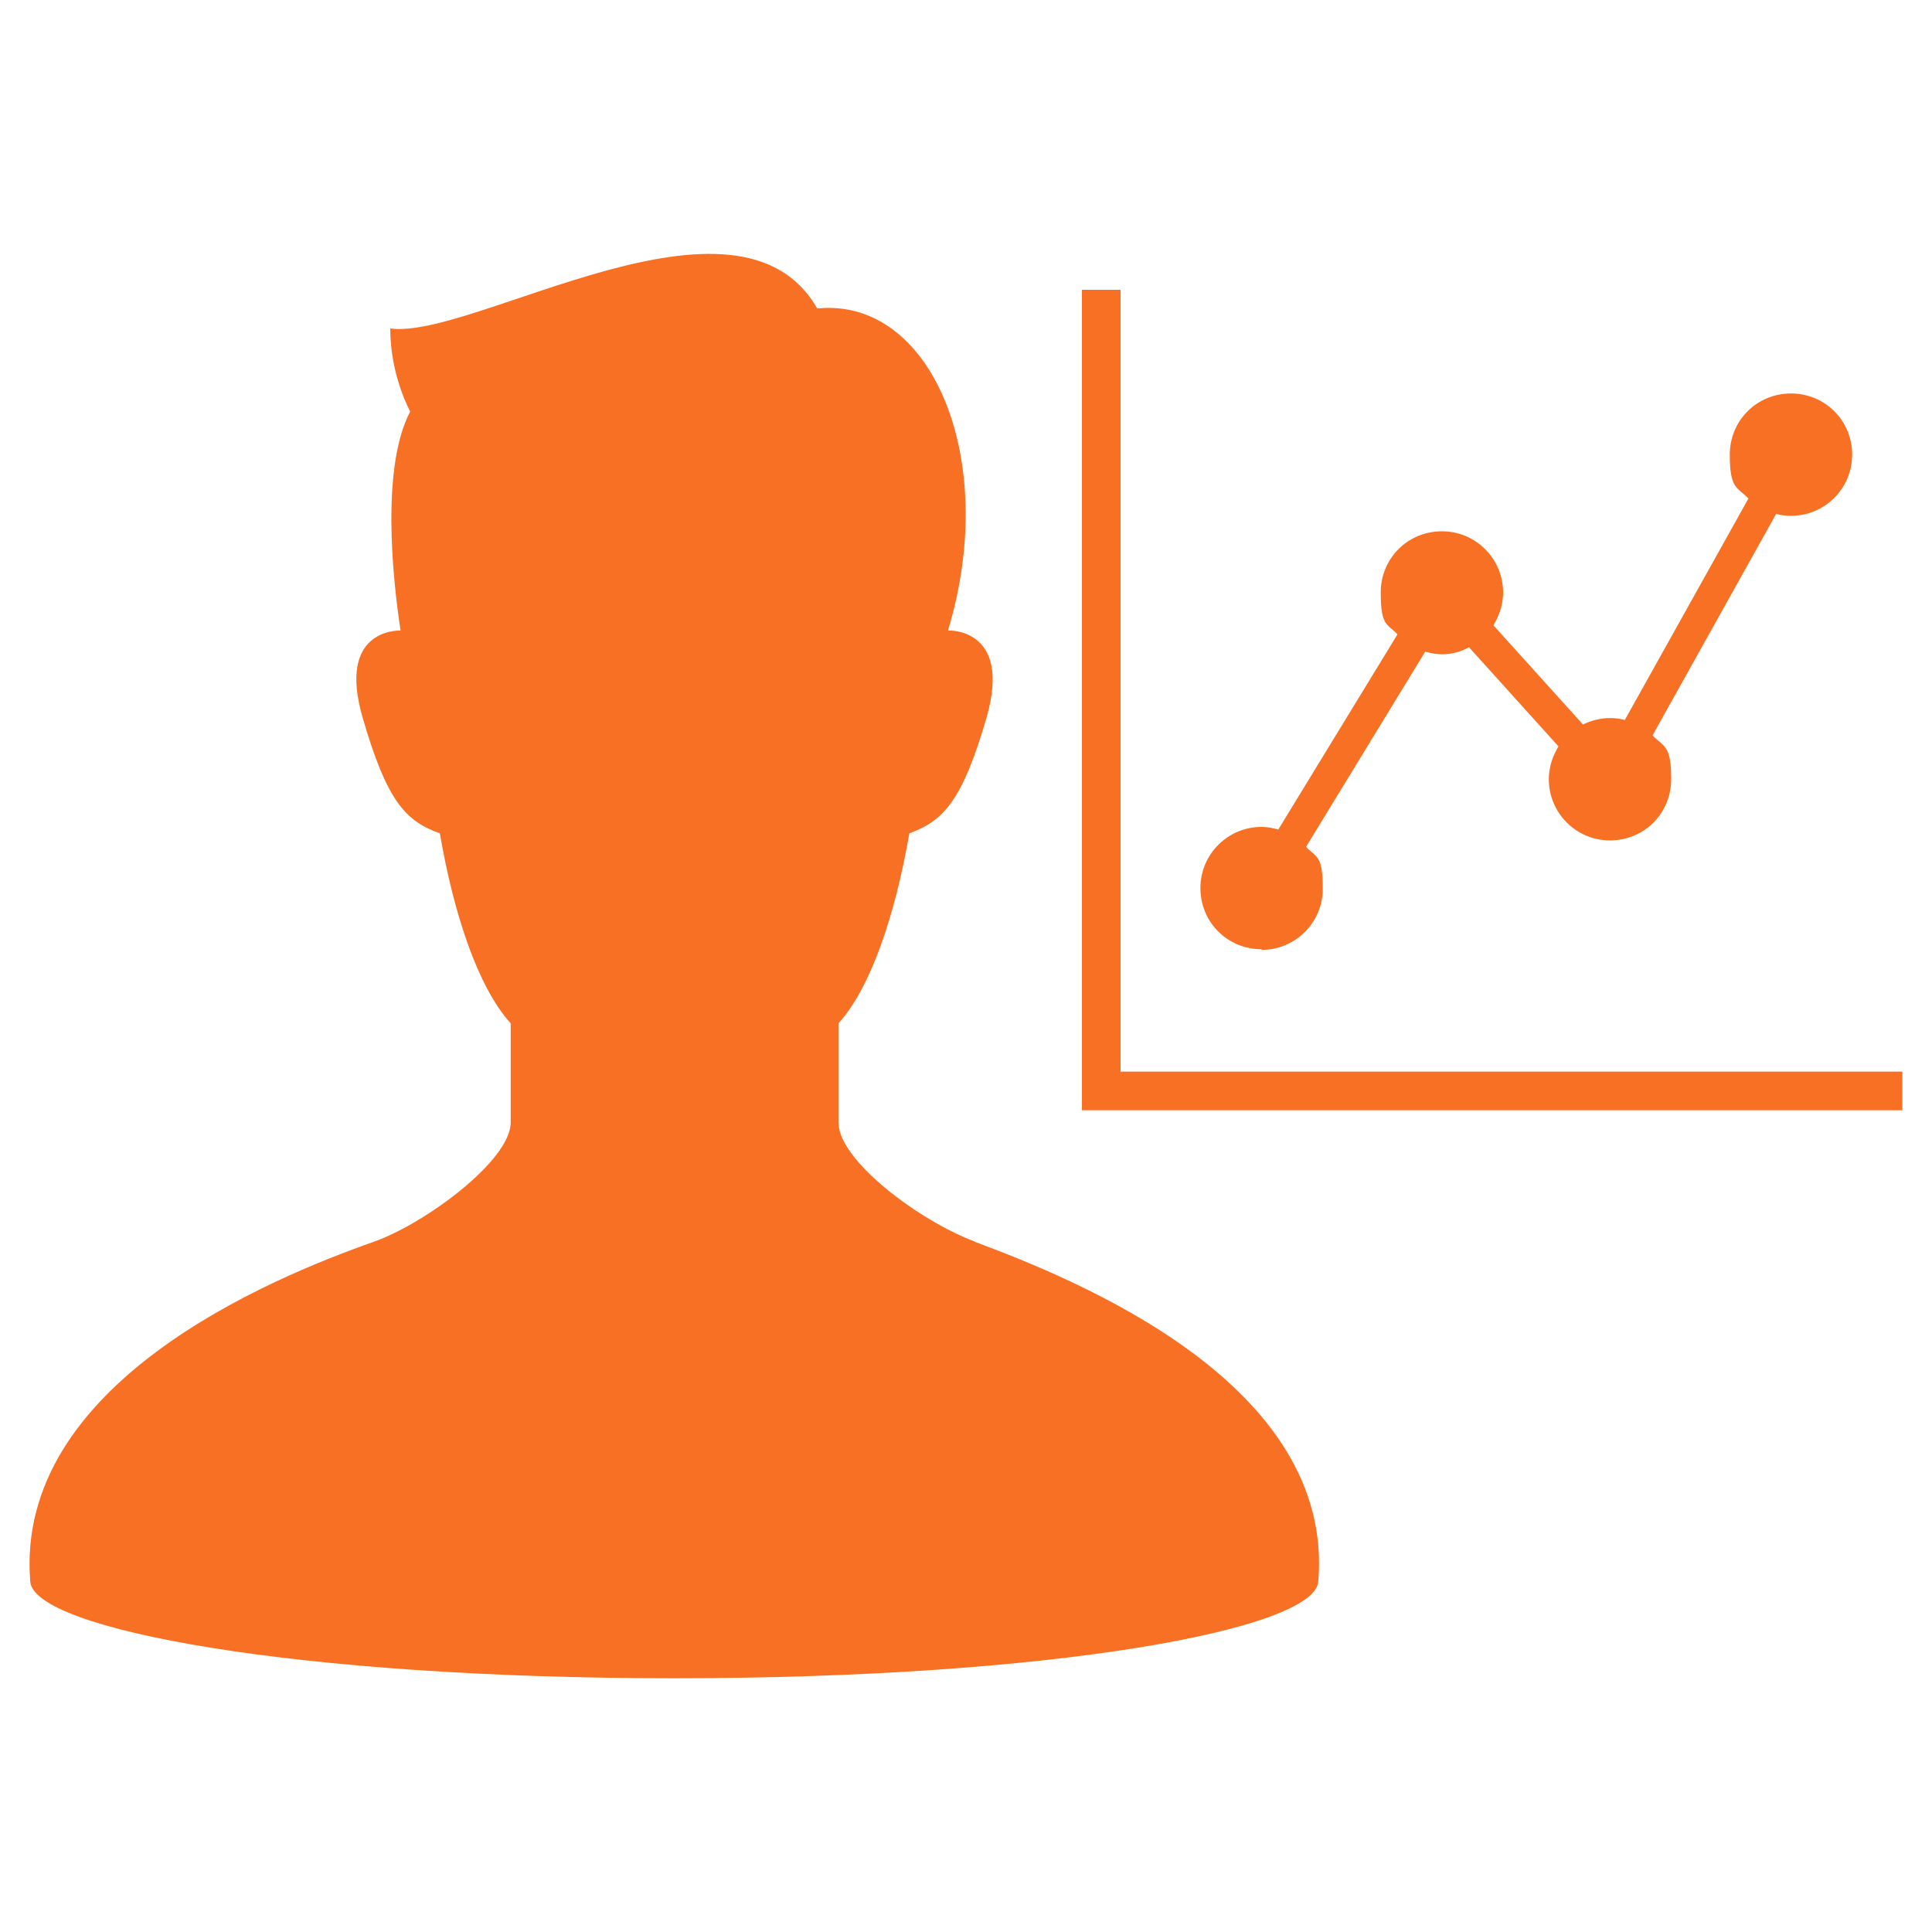 <?xml version="1.0" encoding="UTF-8"?>
<svg id="a" xmlns="http://www.w3.org/2000/svg" version="1.1" viewBox="0 0 300 300">
  <!-- Generator: Adobe Illustrator 29.7.1, SVG Export Plug-In . SVG Version: 2.1.1 Build 8)  -->
  <defs>
    <style>
      .st0 {
        fill: #f87024;
      }
    </style>
  </defs>
  <g>
    <path class="st0" d="M195.9,147.5c5.2,0,9.5-4.2,9.5-9.5s-1-4.8-2.6-6.5l18.5-30.3c.8.2,1.7.4,2.6.4,1.5,0,3-.4,4.2-1.1l13.9,15.4c-.9,1.5-1.5,3.2-1.5,5.1,0,5.2,4.2,9.5,9.5,9.5s9.5-4.2,9.5-9.5-1.1-5-2.9-6.8l19.2-34.4c.7.2,1.5.3,2.3.3,5.2,0,9.5-4.2,9.5-9.5s-4.2-9.5-9.5-9.5-9.5,4.2-9.5,9.5,1.1,5,2.9,6.8l-19.2,34.4c-.7-.2-1.5-.3-2.3-.3-1.5,0-3,.4-4.2,1l-13.9-15.4c.9-1.5,1.5-3.2,1.5-5.1,0-5.2-4.2-9.5-9.5-9.5s-9.5,4.2-9.5,9.5,1,4.8,2.6,6.5l-18.5,30.3c-.8-.2-1.7-.4-2.6-.4-5.2,0-9.5,4.2-9.5,9.5s4.2,9.5,9.5,9.5h0Z"/>
    <polygon class="st0" points="174 166.4 174 45 168 45 168 172.4 295.4 172.4 295.4 166.4 174 166.4"/>
  </g>
  <path class="st0" d="M151.4,192.8c-8.6-3.2-21.2-12.6-21.2-18.5v-15.4c5-5.5,8.8-16.8,11-29.5,5.2-1.9,8.2-4.9,12-18,4-14-6-13.5-6-13.5,8.1-26.7-2.6-51.8-20.3-50-12.3-21.5-53.4,4.9-66.3,3.1,0,7.4,3.1,12.9,3.1,12.9-4.5,8.5-2.8,25.5-1.5,34-.7,0-9.8,0-5.9,13.5,3.8,13.1,6.7,16.1,12,18,2.2,12.8,6,24,11,29.5v15.4c0,5.9-13.3,15.7-21.2,18.5-16.2,5.7-55.9,22.1-53.4,52.8.6,7.4,41.1,15,100,15s99.4-7.6,100-15c2.6-30.7-37.3-46.8-53.4-52.8h0Z"/>
</svg>